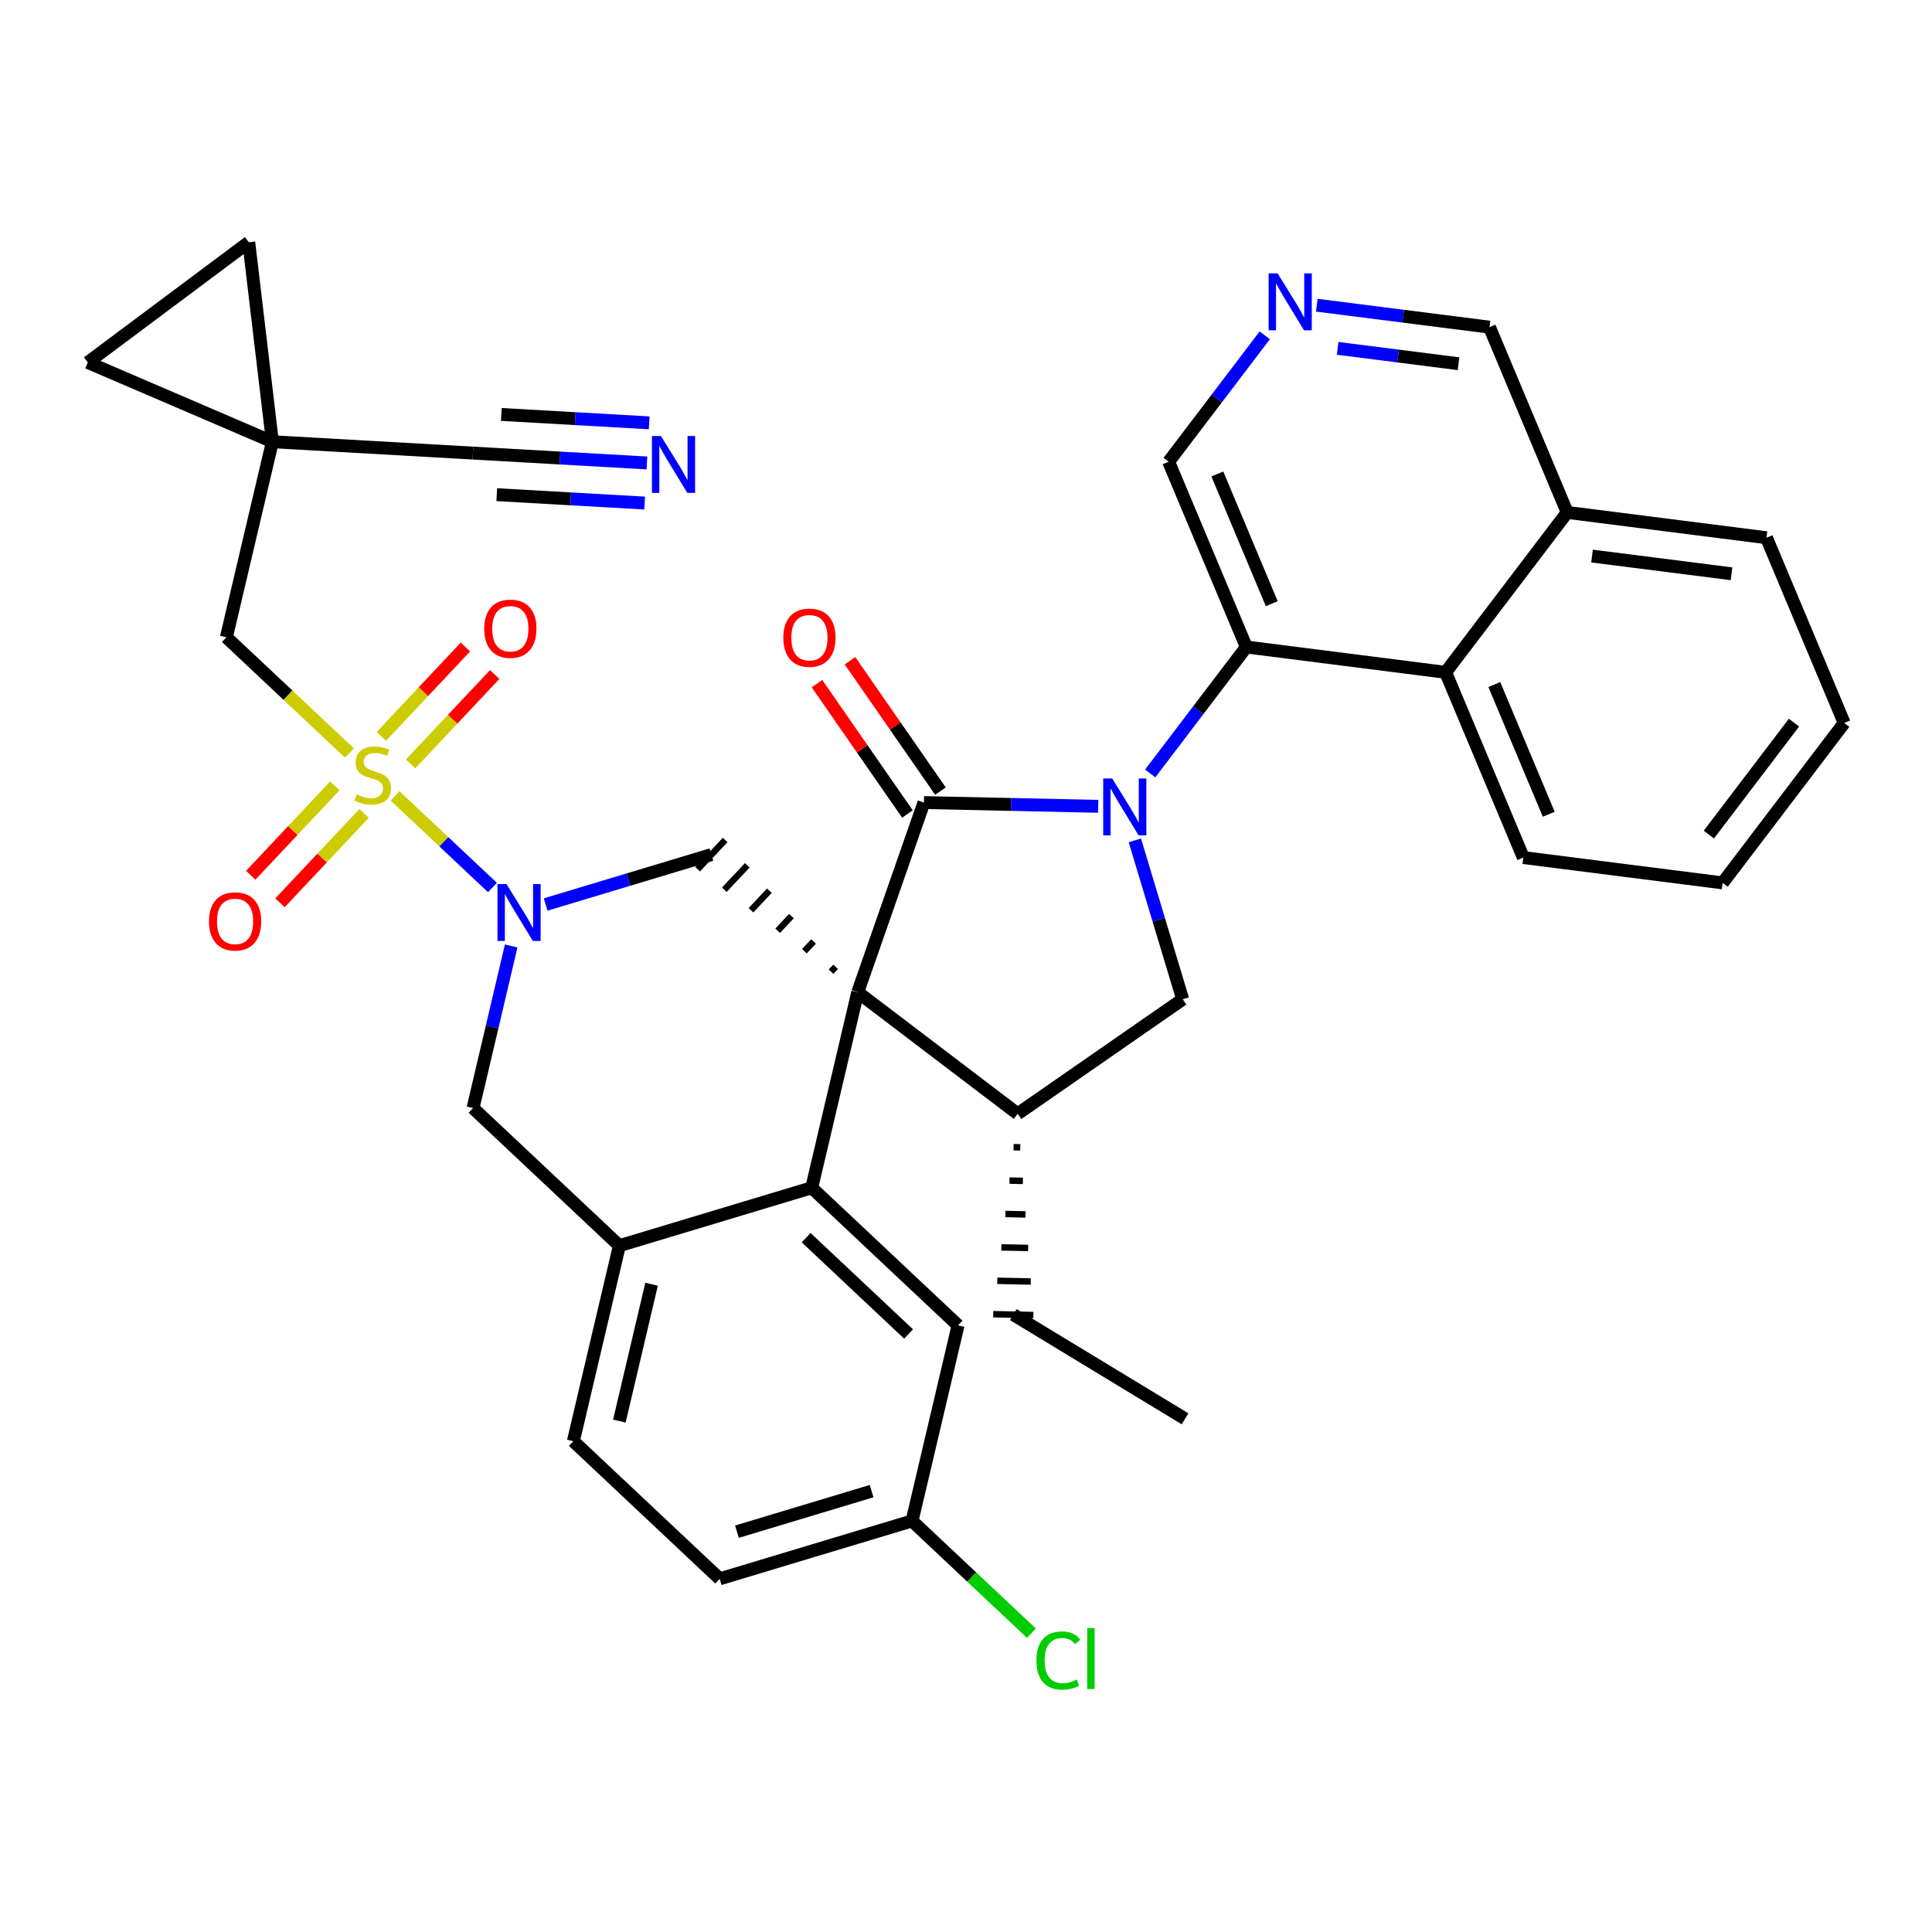 <?xml version='1.0' encoding='iso-8859-1'?>
<svg version='1.1' baseProfile='full'
              xmlns='http://www.w3.org/2000/svg'
                      xmlns:rdkit='http://www.rdkit.org/xml'
                      xmlns:xlink='http://www.w3.org/1999/xlink'
                  xml:space='preserve'
width='300px' height='300px' viewBox='0 0 300 300'>
<!-- END OF HEADER -->
<rect style='opacity:1.0;fill:#FFFFFF;stroke:none' width='300' height='300' x='0' y='0'> </rect>
<rect style='opacity:1.0;fill:#FFFFFF;stroke:none' width='300' height='300' x='0' y='0'> </rect>
<path class='bond-0 atom-0 atom-1' d='M 184.013,220.312 L 157.344,204.134' style='fill:none;fill-rule:evenodd;stroke:#000000;stroke-width:2.0px;stroke-linecap:butt;stroke-linejoin:miter;stroke-opacity:1' />
<path class='bond-1 atom-2 atom-1' d='M 157.388,178.135 L 158.428,178.157' style='fill:none;fill-rule:evenodd;stroke:#000000;stroke-width:1.0px;stroke-linecap:butt;stroke-linejoin:miter;stroke-opacity:1' />
<path class='bond-1 atom-2 atom-1' d='M 156.756,183.321 L 158.835,183.366' style='fill:none;fill-rule:evenodd;stroke:#000000;stroke-width:1.0px;stroke-linecap:butt;stroke-linejoin:miter;stroke-opacity:1' />
<path class='bond-1 atom-2 atom-1' d='M 156.123,188.507 L 159.242,188.575' style='fill:none;fill-rule:evenodd;stroke:#000000;stroke-width:1.0px;stroke-linecap:butt;stroke-linejoin:miter;stroke-opacity:1' />
<path class='bond-1 atom-2 atom-1' d='M 155.491,193.694 L 159.649,193.784' style='fill:none;fill-rule:evenodd;stroke:#000000;stroke-width:1.0px;stroke-linecap:butt;stroke-linejoin:miter;stroke-opacity:1' />
<path class='bond-1 atom-2 atom-1' d='M 154.858,198.88 L 160.056,198.993' style='fill:none;fill-rule:evenodd;stroke:#000000;stroke-width:1.0px;stroke-linecap:butt;stroke-linejoin:miter;stroke-opacity:1' />
<path class='bond-1 atom-2 atom-1' d='M 154.226,204.066 L 160.463,204.202' style='fill:none;fill-rule:evenodd;stroke:#000000;stroke-width:1.0px;stroke-linecap:butt;stroke-linejoin:miter;stroke-opacity:1' />
<path class='bond-2 atom-2 atom-3' d='M 158.021,172.948 L 183.648,155.165' style='fill:none;fill-rule:evenodd;stroke:#000000;stroke-width:2.0px;stroke-linecap:butt;stroke-linejoin:miter;stroke-opacity:1' />
<path class='bond-36 atom-17 atom-2' d='M 133.189,154.071 L 158.021,172.948' style='fill:none;fill-rule:evenodd;stroke:#000000;stroke-width:2.0px;stroke-linecap:butt;stroke-linejoin:miter;stroke-opacity:1' />
<path class='bond-3 atom-3 atom-4' d='M 183.648,155.165 L 179.933,142.829' style='fill:none;fill-rule:evenodd;stroke:#000000;stroke-width:2.0px;stroke-linecap:butt;stroke-linejoin:miter;stroke-opacity:1' />
<path class='bond-3 atom-3 atom-4' d='M 179.933,142.829 L 176.219,130.494' style='fill:none;fill-rule:evenodd;stroke:#0000FF;stroke-width:2.0px;stroke-linecap:butt;stroke-linejoin:miter;stroke-opacity:1' />
<path class='bond-4 atom-4 atom-5' d='M 178.605,120.1 L 186.068,110.283' style='fill:none;fill-rule:evenodd;stroke:#0000FF;stroke-width:2.0px;stroke-linecap:butt;stroke-linejoin:miter;stroke-opacity:1' />
<path class='bond-4 atom-4 atom-5' d='M 186.068,110.283 L 193.532,100.465' style='fill:none;fill-rule:evenodd;stroke:#000000;stroke-width:2.0px;stroke-linecap:butt;stroke-linejoin:miter;stroke-opacity:1' />
<path class='bond-14 atom-4 atom-15' d='M 170.524,125.207 L 156.997,124.914' style='fill:none;fill-rule:evenodd;stroke:#0000FF;stroke-width:2.0px;stroke-linecap:butt;stroke-linejoin:miter;stroke-opacity:1' />
<path class='bond-14 atom-4 atom-15' d='M 156.997,124.914 L 143.469,124.621' style='fill:none;fill-rule:evenodd;stroke:#000000;stroke-width:2.0px;stroke-linecap:butt;stroke-linejoin:miter;stroke-opacity:1' />
<path class='bond-5 atom-5 atom-6' d='M 193.532,100.465 L 181.465,71.701' style='fill:none;fill-rule:evenodd;stroke:#000000;stroke-width:2.0px;stroke-linecap:butt;stroke-linejoin:miter;stroke-opacity:1' />
<path class='bond-5 atom-5 atom-6' d='M 197.475,93.737 L 189.028,73.602' style='fill:none;fill-rule:evenodd;stroke:#000000;stroke-width:2.0px;stroke-linecap:butt;stroke-linejoin:miter;stroke-opacity:1' />
<path class='bond-39 atom-14 atom-5' d='M 224.476,104.397 L 193.532,100.465' style='fill:none;fill-rule:evenodd;stroke:#000000;stroke-width:2.0px;stroke-linecap:butt;stroke-linejoin:miter;stroke-opacity:1' />
<path class='bond-6 atom-6 atom-7' d='M 181.465,71.701 L 188.929,61.883' style='fill:none;fill-rule:evenodd;stroke:#000000;stroke-width:2.0px;stroke-linecap:butt;stroke-linejoin:miter;stroke-opacity:1' />
<path class='bond-6 atom-6 atom-7' d='M 188.929,61.883 L 196.392,52.065' style='fill:none;fill-rule:evenodd;stroke:#0000FF;stroke-width:2.0px;stroke-linecap:butt;stroke-linejoin:miter;stroke-opacity:1' />
<path class='bond-7 atom-7 atom-8' d='M 204.473,47.393 L 217.88,49.097' style='fill:none;fill-rule:evenodd;stroke:#0000FF;stroke-width:2.0px;stroke-linecap:butt;stroke-linejoin:miter;stroke-opacity:1' />
<path class='bond-7 atom-7 atom-8' d='M 217.88,49.097 L 231.287,50.801' style='fill:none;fill-rule:evenodd;stroke:#000000;stroke-width:2.0px;stroke-linecap:butt;stroke-linejoin:miter;stroke-opacity:1' />
<path class='bond-7 atom-7 atom-8' d='M 207.709,54.093 L 217.093,55.286' style='fill:none;fill-rule:evenodd;stroke:#0000FF;stroke-width:2.0px;stroke-linecap:butt;stroke-linejoin:miter;stroke-opacity:1' />
<path class='bond-7 atom-7 atom-8' d='M 217.093,55.286 L 226.478,56.479' style='fill:none;fill-rule:evenodd;stroke:#000000;stroke-width:2.0px;stroke-linecap:butt;stroke-linejoin:miter;stroke-opacity:1' />
<path class='bond-8 atom-8 atom-9' d='M 231.287,50.801 L 243.353,79.566' style='fill:none;fill-rule:evenodd;stroke:#000000;stroke-width:2.0px;stroke-linecap:butt;stroke-linejoin:miter;stroke-opacity:1' />
<path class='bond-9 atom-9 atom-10' d='M 243.353,79.566 L 274.297,83.498' style='fill:none;fill-rule:evenodd;stroke:#000000;stroke-width:2.0px;stroke-linecap:butt;stroke-linejoin:miter;stroke-opacity:1' />
<path class='bond-9 atom-9 atom-10' d='M 247.208,86.344 L 268.869,89.097' style='fill:none;fill-rule:evenodd;stroke:#000000;stroke-width:2.0px;stroke-linecap:butt;stroke-linejoin:miter;stroke-opacity:1' />
<path class='bond-41 atom-14 atom-9' d='M 224.476,104.397 L 243.353,79.566' style='fill:none;fill-rule:evenodd;stroke:#000000;stroke-width:2.0px;stroke-linecap:butt;stroke-linejoin:miter;stroke-opacity:1' />
<path class='bond-10 atom-10 atom-11' d='M 274.297,83.498 L 286.364,112.262' style='fill:none;fill-rule:evenodd;stroke:#000000;stroke-width:2.0px;stroke-linecap:butt;stroke-linejoin:miter;stroke-opacity:1' />
<path class='bond-11 atom-11 atom-12' d='M 286.364,112.262 L 267.486,137.094' style='fill:none;fill-rule:evenodd;stroke:#000000;stroke-width:2.0px;stroke-linecap:butt;stroke-linejoin:miter;stroke-opacity:1' />
<path class='bond-11 atom-11 atom-12' d='M 278.566,112.212 L 265.351,129.594' style='fill:none;fill-rule:evenodd;stroke:#000000;stroke-width:2.0px;stroke-linecap:butt;stroke-linejoin:miter;stroke-opacity:1' />
<path class='bond-12 atom-12 atom-13' d='M 267.486,137.094 L 236.542,133.162' style='fill:none;fill-rule:evenodd;stroke:#000000;stroke-width:2.0px;stroke-linecap:butt;stroke-linejoin:miter;stroke-opacity:1' />
<path class='bond-13 atom-13 atom-14' d='M 236.542,133.162 L 224.476,104.397' style='fill:none;fill-rule:evenodd;stroke:#000000;stroke-width:2.0px;stroke-linecap:butt;stroke-linejoin:miter;stroke-opacity:1' />
<path class='bond-13 atom-13 atom-14' d='M 240.485,126.434 L 232.039,106.299' style='fill:none;fill-rule:evenodd;stroke:#000000;stroke-width:2.0px;stroke-linecap:butt;stroke-linejoin:miter;stroke-opacity:1' />
<path class='bond-15 atom-15 atom-16' d='M 146.031,122.842 L 139.008,112.721' style='fill:none;fill-rule:evenodd;stroke:#000000;stroke-width:2.0px;stroke-linecap:butt;stroke-linejoin:miter;stroke-opacity:1' />
<path class='bond-15 atom-15 atom-16' d='M 139.008,112.721 L 131.984,102.599' style='fill:none;fill-rule:evenodd;stroke:#FF0000;stroke-width:2.0px;stroke-linecap:butt;stroke-linejoin:miter;stroke-opacity:1' />
<path class='bond-15 atom-15 atom-16' d='M 140.906,126.399 L 133.882,116.277' style='fill:none;fill-rule:evenodd;stroke:#000000;stroke-width:2.0px;stroke-linecap:butt;stroke-linejoin:miter;stroke-opacity:1' />
<path class='bond-15 atom-15 atom-16' d='M 133.882,116.277 L 126.859,106.156' style='fill:none;fill-rule:evenodd;stroke:#FF0000;stroke-width:2.0px;stroke-linecap:butt;stroke-linejoin:miter;stroke-opacity:1' />
<path class='bond-16 atom-15 atom-17' d='M 143.469,124.621 L 133.189,154.071' style='fill:none;fill-rule:evenodd;stroke:#000000;stroke-width:2.0px;stroke-linecap:butt;stroke-linejoin:miter;stroke-opacity:1' />
<path class='bond-17 atom-17 atom-18' d='M 129.758,150.13 L 129.045,150.888' style='fill:none;fill-rule:evenodd;stroke:#000000;stroke-width:1.0px;stroke-linecap:butt;stroke-linejoin:miter;stroke-opacity:1' />
<path class='bond-17 atom-17 atom-18' d='M 126.327,146.19 L 124.902,147.705' style='fill:none;fill-rule:evenodd;stroke:#000000;stroke-width:1.0px;stroke-linecap:butt;stroke-linejoin:miter;stroke-opacity:1' />
<path class='bond-17 atom-17 atom-18' d='M 122.896,142.25 L 120.759,144.522' style='fill:none;fill-rule:evenodd;stroke:#000000;stroke-width:1.0px;stroke-linecap:butt;stroke-linejoin:miter;stroke-opacity:1' />
<path class='bond-17 atom-17 atom-18' d='M 119.465,138.309 L 116.615,141.339' style='fill:none;fill-rule:evenodd;stroke:#000000;stroke-width:1.0px;stroke-linecap:butt;stroke-linejoin:miter;stroke-opacity:1' />
<path class='bond-17 atom-17 atom-18' d='M 116.034,134.369 L 112.472,138.156' style='fill:none;fill-rule:evenodd;stroke:#000000;stroke-width:1.0px;stroke-linecap:butt;stroke-linejoin:miter;stroke-opacity:1' />
<path class='bond-17 atom-17 atom-18' d='M 112.603,130.429 L 108.329,134.973' style='fill:none;fill-rule:evenodd;stroke:#000000;stroke-width:1.0px;stroke-linecap:butt;stroke-linejoin:miter;stroke-opacity:1' />
<path class='bond-40 atom-36 atom-17' d='M 126.043,184.434 L 133.189,154.071' style='fill:none;fill-rule:evenodd;stroke:#000000;stroke-width:2.0px;stroke-linecap:butt;stroke-linejoin:miter;stroke-opacity:1' />
<path class='bond-18 atom-18 atom-19' d='M 110.466,132.701 L 97.597,136.576' style='fill:none;fill-rule:evenodd;stroke:#000000;stroke-width:2.0px;stroke-linecap:butt;stroke-linejoin:miter;stroke-opacity:1' />
<path class='bond-18 atom-18 atom-19' d='M 97.597,136.576 L 84.728,140.451' style='fill:none;fill-rule:evenodd;stroke:#0000FF;stroke-width:2.0px;stroke-linecap:butt;stroke-linejoin:miter;stroke-opacity:1' />
<path class='bond-19 atom-19 atom-20' d='M 76.468,137.811 L 68.907,130.7' style='fill:none;fill-rule:evenodd;stroke:#0000FF;stroke-width:2.0px;stroke-linecap:butt;stroke-linejoin:miter;stroke-opacity:1' />
<path class='bond-19 atom-19 atom-20' d='M 68.907,130.7 L 61.345,123.589' style='fill:none;fill-rule:evenodd;stroke:#CCCC00;stroke-width:2.0px;stroke-linecap:butt;stroke-linejoin:miter;stroke-opacity:1' />
<path class='bond-28 atom-19 atom-29' d='M 79.375,146.891 L 76.413,159.475' style='fill:none;fill-rule:evenodd;stroke:#0000FF;stroke-width:2.0px;stroke-linecap:butt;stroke-linejoin:miter;stroke-opacity:1' />
<path class='bond-28 atom-19 atom-29' d='M 76.413,159.475 L 73.452,172.058' style='fill:none;fill-rule:evenodd;stroke:#000000;stroke-width:2.0px;stroke-linecap:butt;stroke-linejoin:miter;stroke-opacity:1' />
<path class='bond-20 atom-20 atom-21' d='M 63.759,118.621 L 70.287,111.68' style='fill:none;fill-rule:evenodd;stroke:#CCCC00;stroke-width:2.0px;stroke-linecap:butt;stroke-linejoin:miter;stroke-opacity:1' />
<path class='bond-20 atom-20 atom-21' d='M 70.287,111.68 L 76.814,104.74' style='fill:none;fill-rule:evenodd;stroke:#FF0000;stroke-width:2.0px;stroke-linecap:butt;stroke-linejoin:miter;stroke-opacity:1' />
<path class='bond-20 atom-20 atom-21' d='M 59.215,114.347 L 65.742,107.406' style='fill:none;fill-rule:evenodd;stroke:#CCCC00;stroke-width:2.0px;stroke-linecap:butt;stroke-linejoin:miter;stroke-opacity:1' />
<path class='bond-20 atom-20 atom-21' d='M 65.742,107.406 L 72.269,100.466' style='fill:none;fill-rule:evenodd;stroke:#FF0000;stroke-width:2.0px;stroke-linecap:butt;stroke-linejoin:miter;stroke-opacity:1' />
<path class='bond-21 atom-20 atom-22' d='M 51.991,122.029 L 45.463,128.969' style='fill:none;fill-rule:evenodd;stroke:#CCCC00;stroke-width:2.0px;stroke-linecap:butt;stroke-linejoin:miter;stroke-opacity:1' />
<path class='bond-21 atom-20 atom-22' d='M 45.463,128.969 L 38.936,135.91' style='fill:none;fill-rule:evenodd;stroke:#FF0000;stroke-width:2.0px;stroke-linecap:butt;stroke-linejoin:miter;stroke-opacity:1' />
<path class='bond-21 atom-20 atom-22' d='M 56.535,126.303 L 50.008,133.243' style='fill:none;fill-rule:evenodd;stroke:#CCCC00;stroke-width:2.0px;stroke-linecap:butt;stroke-linejoin:miter;stroke-opacity:1' />
<path class='bond-21 atom-20 atom-22' d='M 50.008,133.243 L 43.48,140.184' style='fill:none;fill-rule:evenodd;stroke:#FF0000;stroke-width:2.0px;stroke-linecap:butt;stroke-linejoin:miter;stroke-opacity:1' />
<path class='bond-22 atom-20 atom-23' d='M 54.263,116.928 L 44.708,107.941' style='fill:none;fill-rule:evenodd;stroke:#CCCC00;stroke-width:2.0px;stroke-linecap:butt;stroke-linejoin:miter;stroke-opacity:1' />
<path class='bond-22 atom-20 atom-23' d='M 44.708,107.941 L 35.152,98.955' style='fill:none;fill-rule:evenodd;stroke:#000000;stroke-width:2.0px;stroke-linecap:butt;stroke-linejoin:miter;stroke-opacity:1' />
<path class='bond-23 atom-23 atom-24' d='M 35.152,98.955 L 42.298,68.592' style='fill:none;fill-rule:evenodd;stroke:#000000;stroke-width:2.0px;stroke-linecap:butt;stroke-linejoin:miter;stroke-opacity:1' />
<path class='bond-24 atom-24 atom-25' d='M 42.298,68.592 L 73.441,70.356' style='fill:none;fill-rule:evenodd;stroke:#000000;stroke-width:2.0px;stroke-linecap:butt;stroke-linejoin:miter;stroke-opacity:1' />
<path class='bond-26 atom-24 atom-27' d='M 42.298,68.592 L 38.627,37.615' style='fill:none;fill-rule:evenodd;stroke:#000000;stroke-width:2.0px;stroke-linecap:butt;stroke-linejoin:miter;stroke-opacity:1' />
<path class='bond-37 atom-28 atom-24' d='M 13.636,56.282 L 42.298,68.592' style='fill:none;fill-rule:evenodd;stroke:#000000;stroke-width:2.0px;stroke-linecap:butt;stroke-linejoin:miter;stroke-opacity:1' />
<path class='bond-25 atom-25 atom-26' d='M 73.441,70.356 L 86.947,71.121' style='fill:none;fill-rule:evenodd;stroke:#000000;stroke-width:2.0px;stroke-linecap:butt;stroke-linejoin:miter;stroke-opacity:1' />
<path class='bond-25 atom-25 atom-26' d='M 86.947,71.121 L 100.453,71.886' style='fill:none;fill-rule:evenodd;stroke:#0000FF;stroke-width:2.0px;stroke-linecap:butt;stroke-linejoin:miter;stroke-opacity:1' />
<path class='bond-25 atom-25 atom-26' d='M 77.14,76.814 L 88.62,77.464' style='fill:none;fill-rule:evenodd;stroke:#000000;stroke-width:2.0px;stroke-linecap:butt;stroke-linejoin:miter;stroke-opacity:1' />
<path class='bond-25 atom-25 atom-26' d='M 88.62,77.464 L 100.101,78.115' style='fill:none;fill-rule:evenodd;stroke:#0000FF;stroke-width:2.0px;stroke-linecap:butt;stroke-linejoin:miter;stroke-opacity:1' />
<path class='bond-25 atom-25 atom-26' d='M 77.845,64.357 L 89.326,65.007' style='fill:none;fill-rule:evenodd;stroke:#000000;stroke-width:2.0px;stroke-linecap:butt;stroke-linejoin:miter;stroke-opacity:1' />
<path class='bond-25 atom-25 atom-26' d='M 89.326,65.007 L 100.806,65.658' style='fill:none;fill-rule:evenodd;stroke:#0000FF;stroke-width:2.0px;stroke-linecap:butt;stroke-linejoin:miter;stroke-opacity:1' />
<path class='bond-27 atom-27 atom-28' d='M 38.627,37.615 L 13.636,56.282' style='fill:none;fill-rule:evenodd;stroke:#000000;stroke-width:2.0px;stroke-linecap:butt;stroke-linejoin:miter;stroke-opacity:1' />
<path class='bond-29 atom-29 atom-30' d='M 73.452,172.058 L 96.175,193.428' style='fill:none;fill-rule:evenodd;stroke:#000000;stroke-width:2.0px;stroke-linecap:butt;stroke-linejoin:miter;stroke-opacity:1' />
<path class='bond-30 atom-30 atom-31' d='M 96.175,193.428 L 89.03,223.791' style='fill:none;fill-rule:evenodd;stroke:#000000;stroke-width:2.0px;stroke-linecap:butt;stroke-linejoin:miter;stroke-opacity:1' />
<path class='bond-30 atom-30 atom-31' d='M 101.176,199.411 L 96.174,220.666' style='fill:none;fill-rule:evenodd;stroke:#000000;stroke-width:2.0px;stroke-linecap:butt;stroke-linejoin:miter;stroke-opacity:1' />
<path class='bond-38 atom-36 atom-30' d='M 126.043,184.434 L 96.175,193.428' style='fill:none;fill-rule:evenodd;stroke:#000000;stroke-width:2.0px;stroke-linecap:butt;stroke-linejoin:miter;stroke-opacity:1' />
<path class='bond-31 atom-31 atom-32' d='M 89.03,223.791 L 111.752,245.161' style='fill:none;fill-rule:evenodd;stroke:#000000;stroke-width:2.0px;stroke-linecap:butt;stroke-linejoin:miter;stroke-opacity:1' />
<path class='bond-32 atom-32 atom-33' d='M 111.752,245.161 L 141.621,236.167' style='fill:none;fill-rule:evenodd;stroke:#000000;stroke-width:2.0px;stroke-linecap:butt;stroke-linejoin:miter;stroke-opacity:1' />
<path class='bond-32 atom-32 atom-33' d='M 114.434,237.838 L 135.342,231.543' style='fill:none;fill-rule:evenodd;stroke:#000000;stroke-width:2.0px;stroke-linecap:butt;stroke-linejoin:miter;stroke-opacity:1' />
<path class='bond-33 atom-33 atom-34' d='M 141.621,236.167 L 150.889,244.884' style='fill:none;fill-rule:evenodd;stroke:#000000;stroke-width:2.0px;stroke-linecap:butt;stroke-linejoin:miter;stroke-opacity:1' />
<path class='bond-33 atom-33 atom-34' d='M 150.889,244.884 L 160.157,253.6' style='fill:none;fill-rule:evenodd;stroke:#00CC00;stroke-width:2.0px;stroke-linecap:butt;stroke-linejoin:miter;stroke-opacity:1' />
<path class='bond-34 atom-33 atom-35' d='M 141.621,236.167 L 148.766,205.804' style='fill:none;fill-rule:evenodd;stroke:#000000;stroke-width:2.0px;stroke-linecap:butt;stroke-linejoin:miter;stroke-opacity:1' />
<path class='bond-35 atom-35 atom-36' d='M 148.766,205.804 L 126.043,184.434' style='fill:none;fill-rule:evenodd;stroke:#000000;stroke-width:2.0px;stroke-linecap:butt;stroke-linejoin:miter;stroke-opacity:1' />
<path class='bond-35 atom-35 atom-36' d='M 141.084,207.143 L 125.178,192.184' style='fill:none;fill-rule:evenodd;stroke:#000000;stroke-width:2.0px;stroke-linecap:butt;stroke-linejoin:miter;stroke-opacity:1' />
<path  class='atom-4' d='M 172.702 120.88
L 175.596 125.559
Q 175.883 126.021, 176.345 126.857
Q 176.807 127.693, 176.831 127.743
L 176.831 120.88
L 178.004 120.88
L 178.004 129.714
L 176.794 129.714
L 173.687 124.598
Q 173.325 123.999, 172.939 123.313
Q 172.564 122.627, 172.452 122.415
L 172.452 129.714
L 171.304 129.714
L 171.304 120.88
L 172.702 120.88
' fill='#0000FF'/>
<path  class='atom-7' d='M 198.39 42.452
L 201.285 47.131
Q 201.572 47.592, 202.034 48.428
Q 202.495 49.264, 202.52 49.314
L 202.52 42.452
L 203.693 42.452
L 203.693 51.285
L 202.483 51.285
L 199.376 46.17
Q 199.014 45.571, 198.627 44.885
Q 198.253 44.198, 198.141 43.986
L 198.141 51.285
L 196.993 51.285
L 196.993 42.452
L 198.39 42.452
' fill='#0000FF'/>
<path  class='atom-16' d='M 121.631 99.019
Q 121.631 96.897, 122.679 95.712
Q 123.727 94.527, 125.686 94.527
Q 127.644 94.527, 128.693 95.712
Q 129.741 96.897, 129.741 99.019
Q 129.741 101.165, 128.68 102.387
Q 127.62 103.598, 125.686 103.598
Q 123.739 103.598, 122.679 102.387
Q 121.631 101.177, 121.631 99.019
M 125.686 102.599
Q 127.033 102.599, 127.757 101.701
Q 128.493 100.79, 128.493 99.019
Q 128.493 97.284, 127.757 96.411
Q 127.033 95.525, 125.686 95.525
Q 124.338 95.525, 123.602 96.398
Q 122.878 97.272, 122.878 99.019
Q 122.878 100.803, 123.602 101.701
Q 124.338 102.599, 125.686 102.599
' fill='#FF0000'/>
<path  class='atom-19' d='M 78.645 137.278
L 81.54 141.957
Q 81.827 142.418, 82.288 143.254
Q 82.75 144.09, 82.775 144.14
L 82.775 137.278
L 83.948 137.278
L 83.948 146.111
L 82.737 146.111
L 79.631 140.996
Q 79.269 140.397, 78.882 139.711
Q 78.508 139.024, 78.395 138.812
L 78.395 146.111
L 77.248 146.111
L 77.248 137.278
L 78.645 137.278
' fill='#0000FF'/>
<path  class='atom-20' d='M 55.38 123.357
Q 55.479 123.394, 55.891 123.569
Q 56.303 123.743, 56.752 123.856
Q 57.214 123.956, 57.663 123.956
Q 58.499 123.956, 58.985 123.556
Q 59.472 123.145, 59.472 122.433
Q 59.472 121.947, 59.222 121.647
Q 58.985 121.348, 58.611 121.186
Q 58.237 121.023, 57.613 120.836
Q 56.827 120.599, 56.353 120.375
Q 55.891 120.15, 55.554 119.676
Q 55.23 119.202, 55.23 118.403
Q 55.23 117.293, 55.978 116.607
Q 56.74 115.92, 58.237 115.92
Q 59.26 115.92, 60.42 116.407
L 60.133 117.368
Q 59.073 116.931, 58.274 116.931
Q 57.413 116.931, 56.939 117.293
Q 56.465 117.642, 56.477 118.254
Q 56.477 118.728, 56.715 119.015
Q 56.964 119.302, 57.313 119.464
Q 57.675 119.626, 58.274 119.813
Q 59.073 120.063, 59.547 120.312
Q 60.021 120.562, 60.358 121.073
Q 60.707 121.572, 60.707 122.433
Q 60.707 123.656, 59.884 124.317
Q 59.073 124.966, 57.713 124.966
Q 56.927 124.966, 56.328 124.792
Q 55.741 124.629, 55.043 124.342
L 55.38 123.357
' fill='#CCCC00'/>
<path  class='atom-21' d='M 75.19 97.627
Q 75.19 95.506, 76.238 94.32
Q 77.286 93.135, 79.245 93.135
Q 81.204 93.135, 82.252 94.32
Q 83.3 95.506, 83.3 97.627
Q 83.3 99.773, 82.239 100.996
Q 81.179 102.206, 79.245 102.206
Q 77.298 102.206, 76.238 100.996
Q 75.19 99.785, 75.19 97.627
M 79.245 101.208
Q 80.592 101.208, 81.316 100.31
Q 82.052 99.399, 82.052 97.627
Q 82.052 95.893, 81.316 95.019
Q 80.592 94.133, 79.245 94.133
Q 77.897 94.133, 77.161 95.007
Q 76.437 95.88, 76.437 97.627
Q 76.437 99.411, 77.161 100.31
Q 77.897 101.208, 79.245 101.208
' fill='#FF0000'/>
<path  class='atom-22' d='M 32.45 143.072
Q 32.45 140.951, 33.498 139.766
Q 34.546 138.581, 36.505 138.581
Q 38.464 138.581, 39.512 139.766
Q 40.56 140.951, 40.56 143.072
Q 40.56 145.219, 39.5 146.441
Q 38.439 147.652, 36.505 147.652
Q 34.559 147.652, 33.498 146.441
Q 32.45 145.231, 32.45 143.072
M 36.505 146.653
Q 37.853 146.653, 38.576 145.755
Q 39.312 144.844, 39.312 143.072
Q 39.312 141.338, 38.576 140.465
Q 37.853 139.579, 36.505 139.579
Q 35.158 139.579, 34.422 140.452
Q 33.698 141.326, 33.698 143.072
Q 33.698 144.857, 34.422 145.755
Q 35.158 146.653, 36.505 146.653
' fill='#FF0000'/>
<path  class='atom-26' d='M 102.631 67.703
L 105.525 72.382
Q 105.812 72.844, 106.274 73.68
Q 106.736 74.516, 106.761 74.566
L 106.761 67.703
L 107.934 67.703
L 107.934 76.537
L 106.723 76.537
L 103.616 71.421
Q 103.255 70.823, 102.868 70.136
Q 102.494 69.45, 102.381 69.238
L 102.381 76.537
L 101.233 76.537
L 101.233 67.703
L 102.631 67.703
' fill='#0000FF'/>
<path  class='atom-34' d='M 160.937 257.843
Q 160.937 255.647, 161.96 254.499
Q 162.996 253.339, 164.955 253.339
Q 166.776 253.339, 167.75 254.624
L 166.926 255.298
Q 166.215 254.362, 164.955 254.362
Q 163.62 254.362, 162.908 255.26
Q 162.21 256.146, 162.21 257.843
Q 162.21 259.59, 162.933 260.488
Q 163.669 261.386, 165.092 261.386
Q 166.065 261.386, 167.201 260.8
L 167.55 261.736
Q 167.088 262.035, 166.39 262.21
Q 165.691 262.385, 164.917 262.385
Q 162.996 262.385, 161.96 261.212
Q 160.937 260.039, 160.937 257.843
' fill='#00CC00'/>
<path  class='atom-34' d='M 168.823 252.802
L 169.97 252.802
L 169.97 262.272
L 168.823 262.272
L 168.823 252.802
' fill='#00CC00'/>
</svg>
